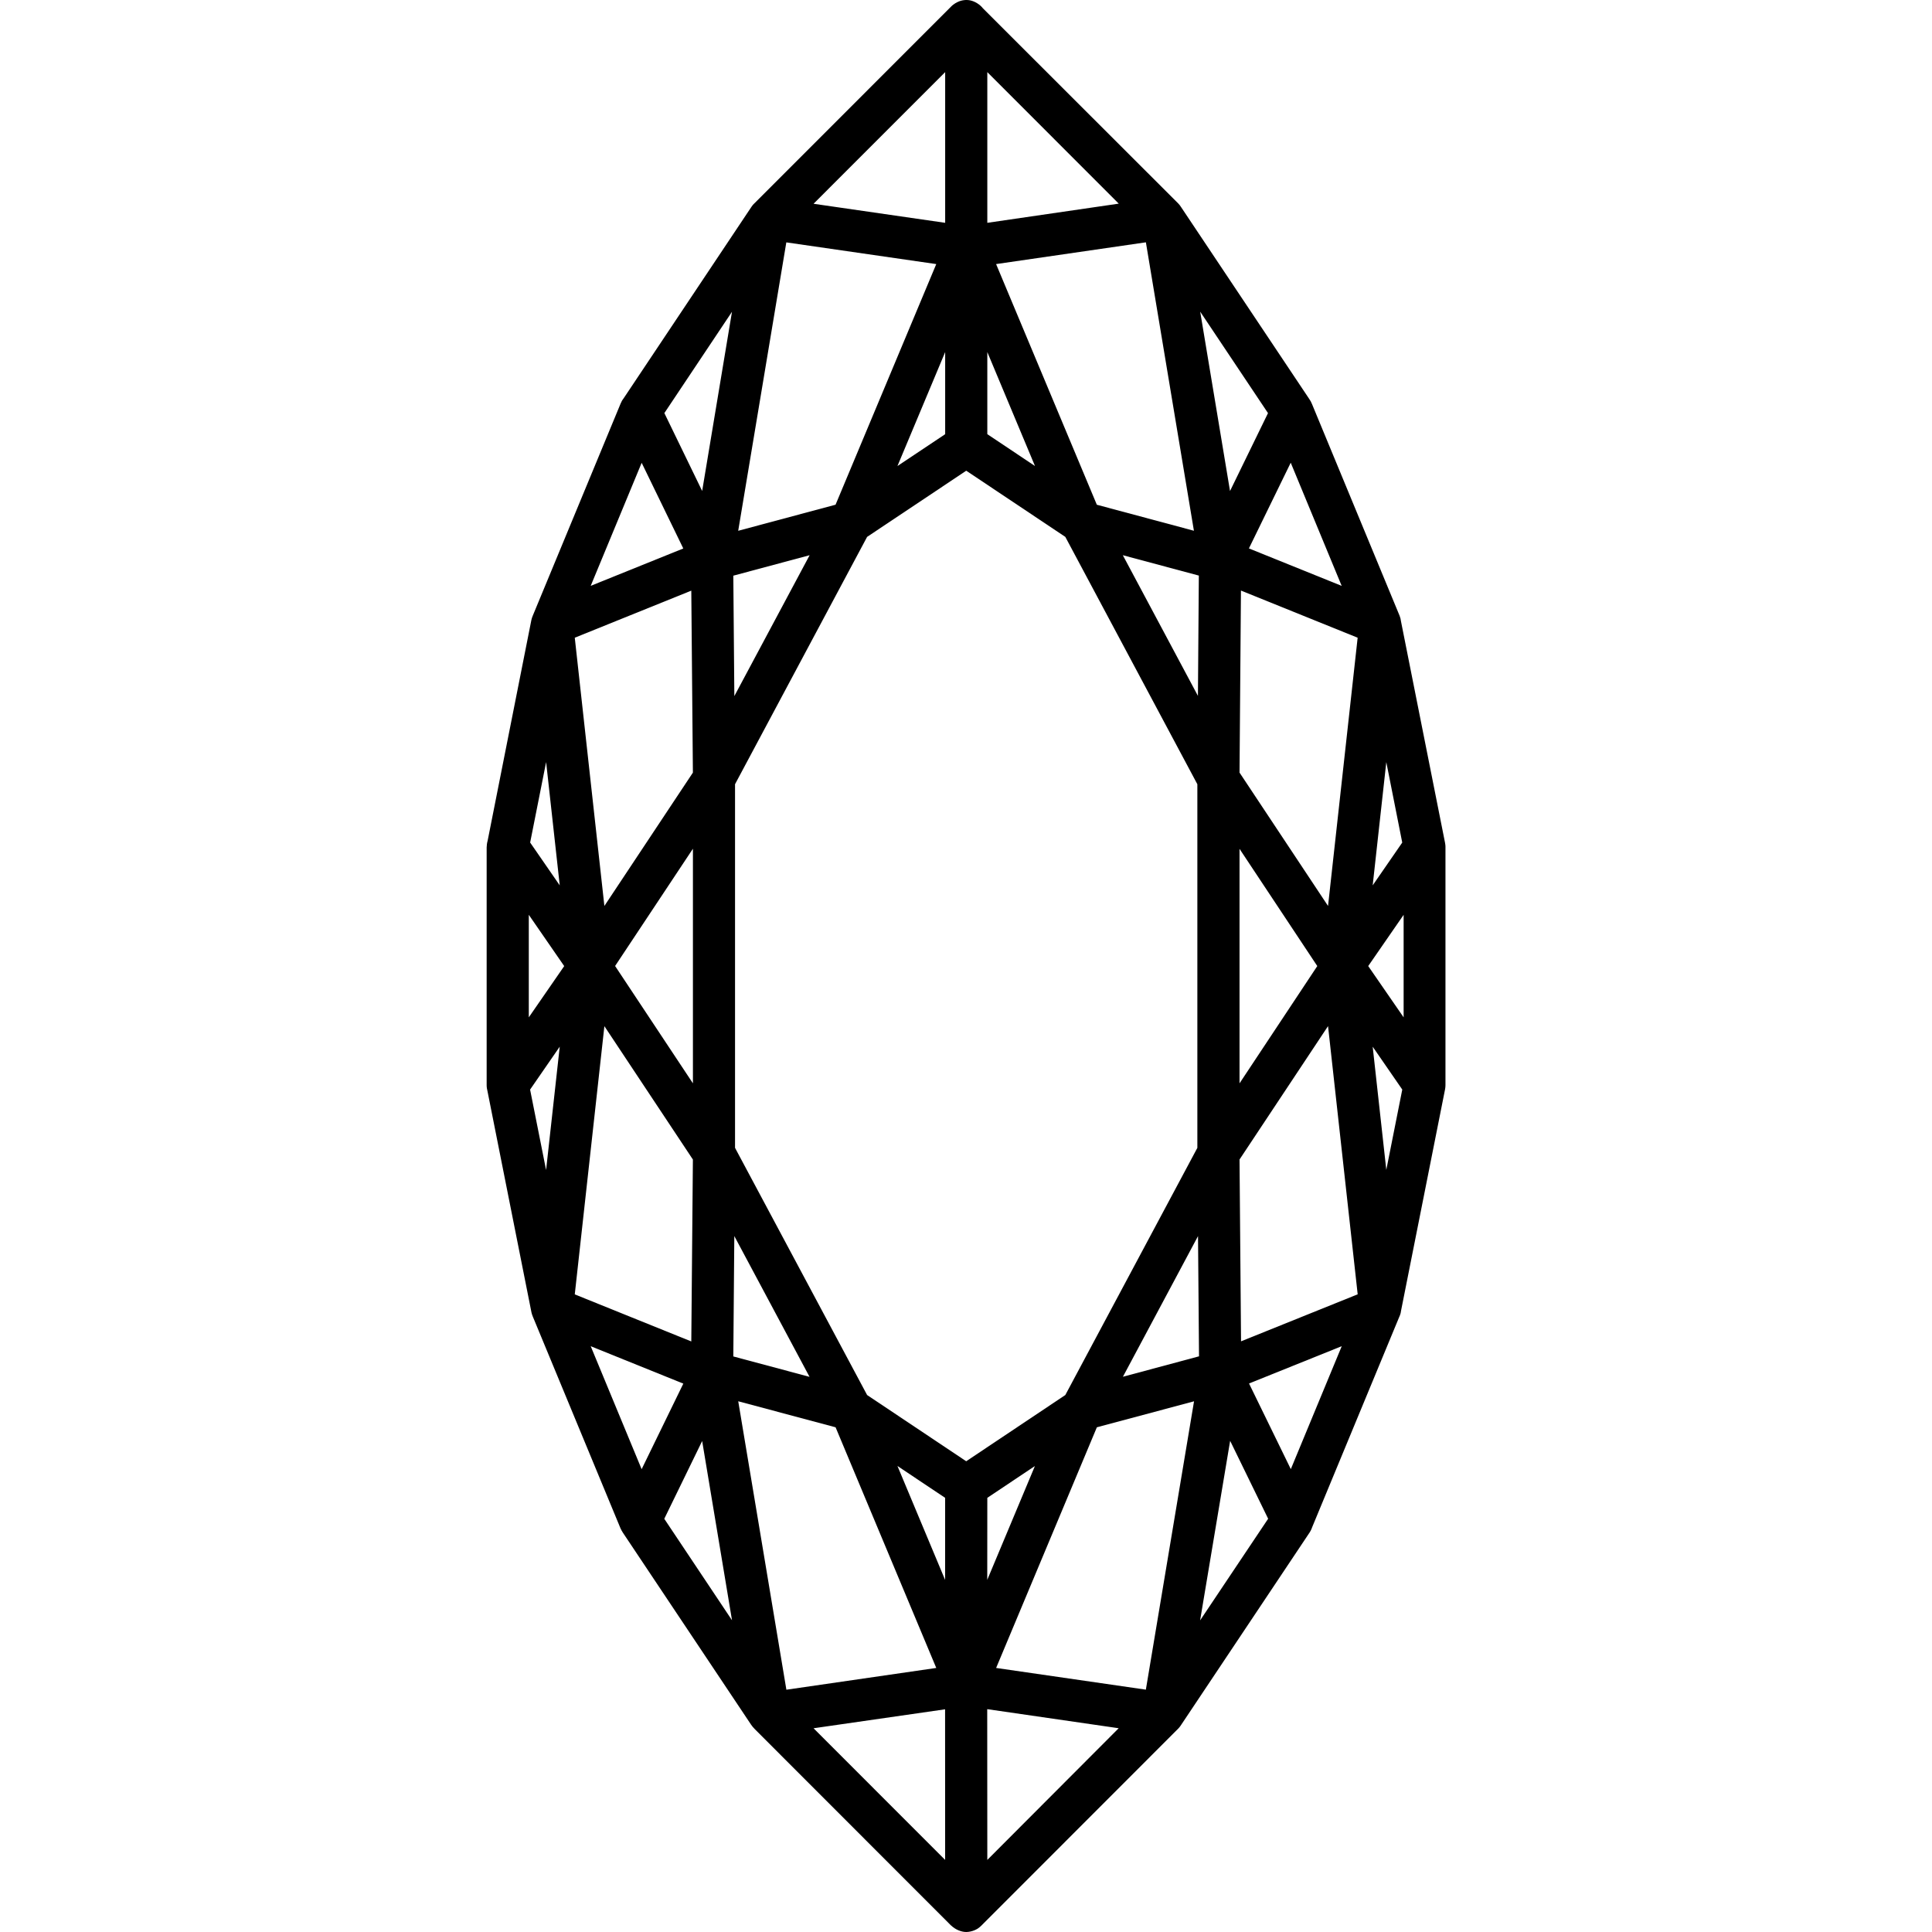 <svg xmlns="http://www.w3.org/2000/svg" x="0px" y="0px" width="1280" height="1280" viewBox="0 0 64 64" xml:space="preserve">
	<g>
		<path d="M32.007,64c-0.173,0-0.369-0.088-0.5-0.216l-0.001,0.002l-6.517-6.521l0.001-0.001c-0.039-0.038-0.074-0.081-0.104-0.125
		l0,0.001l-4.26-6.38c-0.003-0.008-0.012-0.024-0.023-0.043L20.6,50.718c-0.016-0.028-0.033-0.061-0.045-0.09l-2.908-7.022
		c-0.015-0.036-0.033-0.091-0.041-0.128l-1.464-7.365c-0.005-0.02-0.01-0.041-0.013-0.061c-0.005-0.035-0.008-0.07-0.008-0.105
		l0-7.874c0-0.064,0.013-0.159,0.032-0.22l1.449-7.312c0.009-0.044,0.025-0.094,0.045-0.141l2.909-7.025
		c0.024-0.063,0.058-0.123,0.1-0.176l4.222-6.325c0.006-0.01,0.013-0.021,0.02-0.03c0.027-0.042,0.061-0.08,0.098-0.114
		c0.004-0.004,0.009-0.009,0.014-0.013l6.495-6.498c0.023-0.024,0.049-0.047,0.076-0.067c0.002-0.002,0.006-0.005,0.011-0.007
		c0.036-0.028,0.075-0.052,0.115-0.071c0.009-0.004,0.019-0.009,0.028-0.013c0.117-0.056,0.27-0.076,0.402-0.049
		c0.154,0.03,0.328,0.138,0.423,0.263l6.468,6.462c0.031,0.031,0.062,0.069,0.088,0.11l4.247,6.358
		c0.042,0.058,0.078,0.123,0.1,0.183l2.9,7.008c0.024,0.058,0.039,0.12,0.046,0.183l1.458,7.33c0.002,0.012,0.004,0.023,0.006,0.036
		c0.006,0.035,0.01,0.07,0.01,0.103l0,0c0,0.004,0,0.008,0,0.012l0,0c0,0,0,0.001,0,0.001c0,0.003,0,0.006,0,0.009v7.865
		c0,0.004,0,0.008,0,0.012l0,0c0,0.042-0.005,0.094-0.013,0.135l-1.458,7.335c-0.003,0.028-0.008,0.056-0.014,0.081
		c-0.011,0.045-0.031,0.099-0.052,0.141L43.463,50.6c-0.002,0.011-0.006,0.021-0.011,0.031c-0.017,0.044-0.038,0.087-0.064,0.127
		l-4.253,6.369c-0.01,0.016-0.02,0.031-0.031,0.046c-0.021,0.031-0.045,0.059-0.069,0.085l-6.533,6.537
		c-0.033,0.033-0.074,0.065-0.117,0.094l0,0.001c-0.012,0.007-0.025,0.015-0.039,0.021c-0.016,0.01-0.032,0.018-0.048,0.024l0,0
		C32.206,63.976,32.098,64,32.007,64z M26.95,57.251l4.359,4.361l-0.002-4.989L26.95,57.251z M32.703,56.618l0.003,4.994
		l4.352-4.362L32.703,56.618z M24.455,46.419l1.595,9.555l4.965-0.721l-3.335-7.972L24.455,46.419z M32.998,55.253l4.96,0.719
		l1.596-9.552l-3.219,0.861L32.998,55.253z M40.75,47.729l-0.995,5.949l2.254-3.368L40.75,47.729z M22.005,50.312l2.244,3.362
		l-0.989-5.938L22.005,50.312z M29.729,48.562l1.579,3.775l0.001-2.719L29.729,48.562z M32.706,49.618l-0.002,2.717l1.579-3.771
		L32.706,49.618z M19.568,44.595l1.687,4.074l1.381-2.835L19.568,44.595z M41.376,45.83l1.384,2.837l1.687-4.073L41.376,45.83z
		 M28.724,46.212l3.283,2.194l3.283-2.194l4.374-8.188V25.979l-4.374-8.194l-3.282-2.192l-3.284,2.192l-4.375,8.193v12.046
		L28.724,46.212z M24.292,44.934l2.525,0.676l-2.492-4.664L24.292,44.934z M39.686,40.947l-2.488,4.66l2.521-0.677L39.686,40.947z
		 M19.04,42.878l3.86,1.559l0.053-6.026l-2.932-4.418L19.04,42.878z M41.061,38.41l0.05,6.023l3.864-1.557l-0.982-8.885
		L41.061,38.41z M17.56,36.094l0.53,2.665l0.452-4.087L17.56,36.094z M45.472,34.673l0.451,4.082l0.529-2.662L45.472,34.673z
		 M20.376,32l2.578,3.887v-7.772L20.376,32z M41.061,28.119v7.768l2.576-3.885L41.061,28.119z M17.517,30.304v3.397l1.173-1.698
		L17.517,30.304z M45.324,32.002l1.173,1.699v-3.396L45.324,32.002z M41.061,25.593l2.932,4.418l0.981-8.886l-3.866-1.562
		L41.061,25.593z M19.04,21.125l0.981,8.886l2.932-4.417l-0.053-6.028L19.04,21.125z M45.923,25.246l-0.451,4.083l0.979-1.418
		L45.923,25.246z M17.562,27.91l0.98,1.419l-0.451-4.084L17.562,27.91z M24.292,19.07l0.034,3.989l2.494-4.667L24.292,19.07z
		 M37.195,18.392l2.488,4.66l0.03-3.985L37.195,18.392z M41.372,18.167l3.073,1.241l-1.688-4.08L41.372,18.167z M21.256,15.331
		l-1.688,4.076l3.067-1.238L21.256,15.331z M26.048,8.029l-1.594,9.554l3.225-0.864l3.336-7.971L26.048,8.029z M36.334,16.72
		l3.216,0.862l-1.591-9.555l-4.962,0.721L36.334,16.72z M39.758,10.324l0.988,5.942l1.258-2.581L39.758,10.324z M22.008,13.684
		l1.252,2.58l0.988-5.936L22.008,13.684z M31.31,11.663l-1.581,3.775l1.581-1.055V11.663z M32.706,14.382l1.579,1.055l-1.579-3.774
		V14.382z M26.95,6.75l4.36,0.631V2.389L26.95,6.75z M32.706,2.389v4.992l4.354-0.635L32.706,2.389z"></path>
	</g>
</svg>